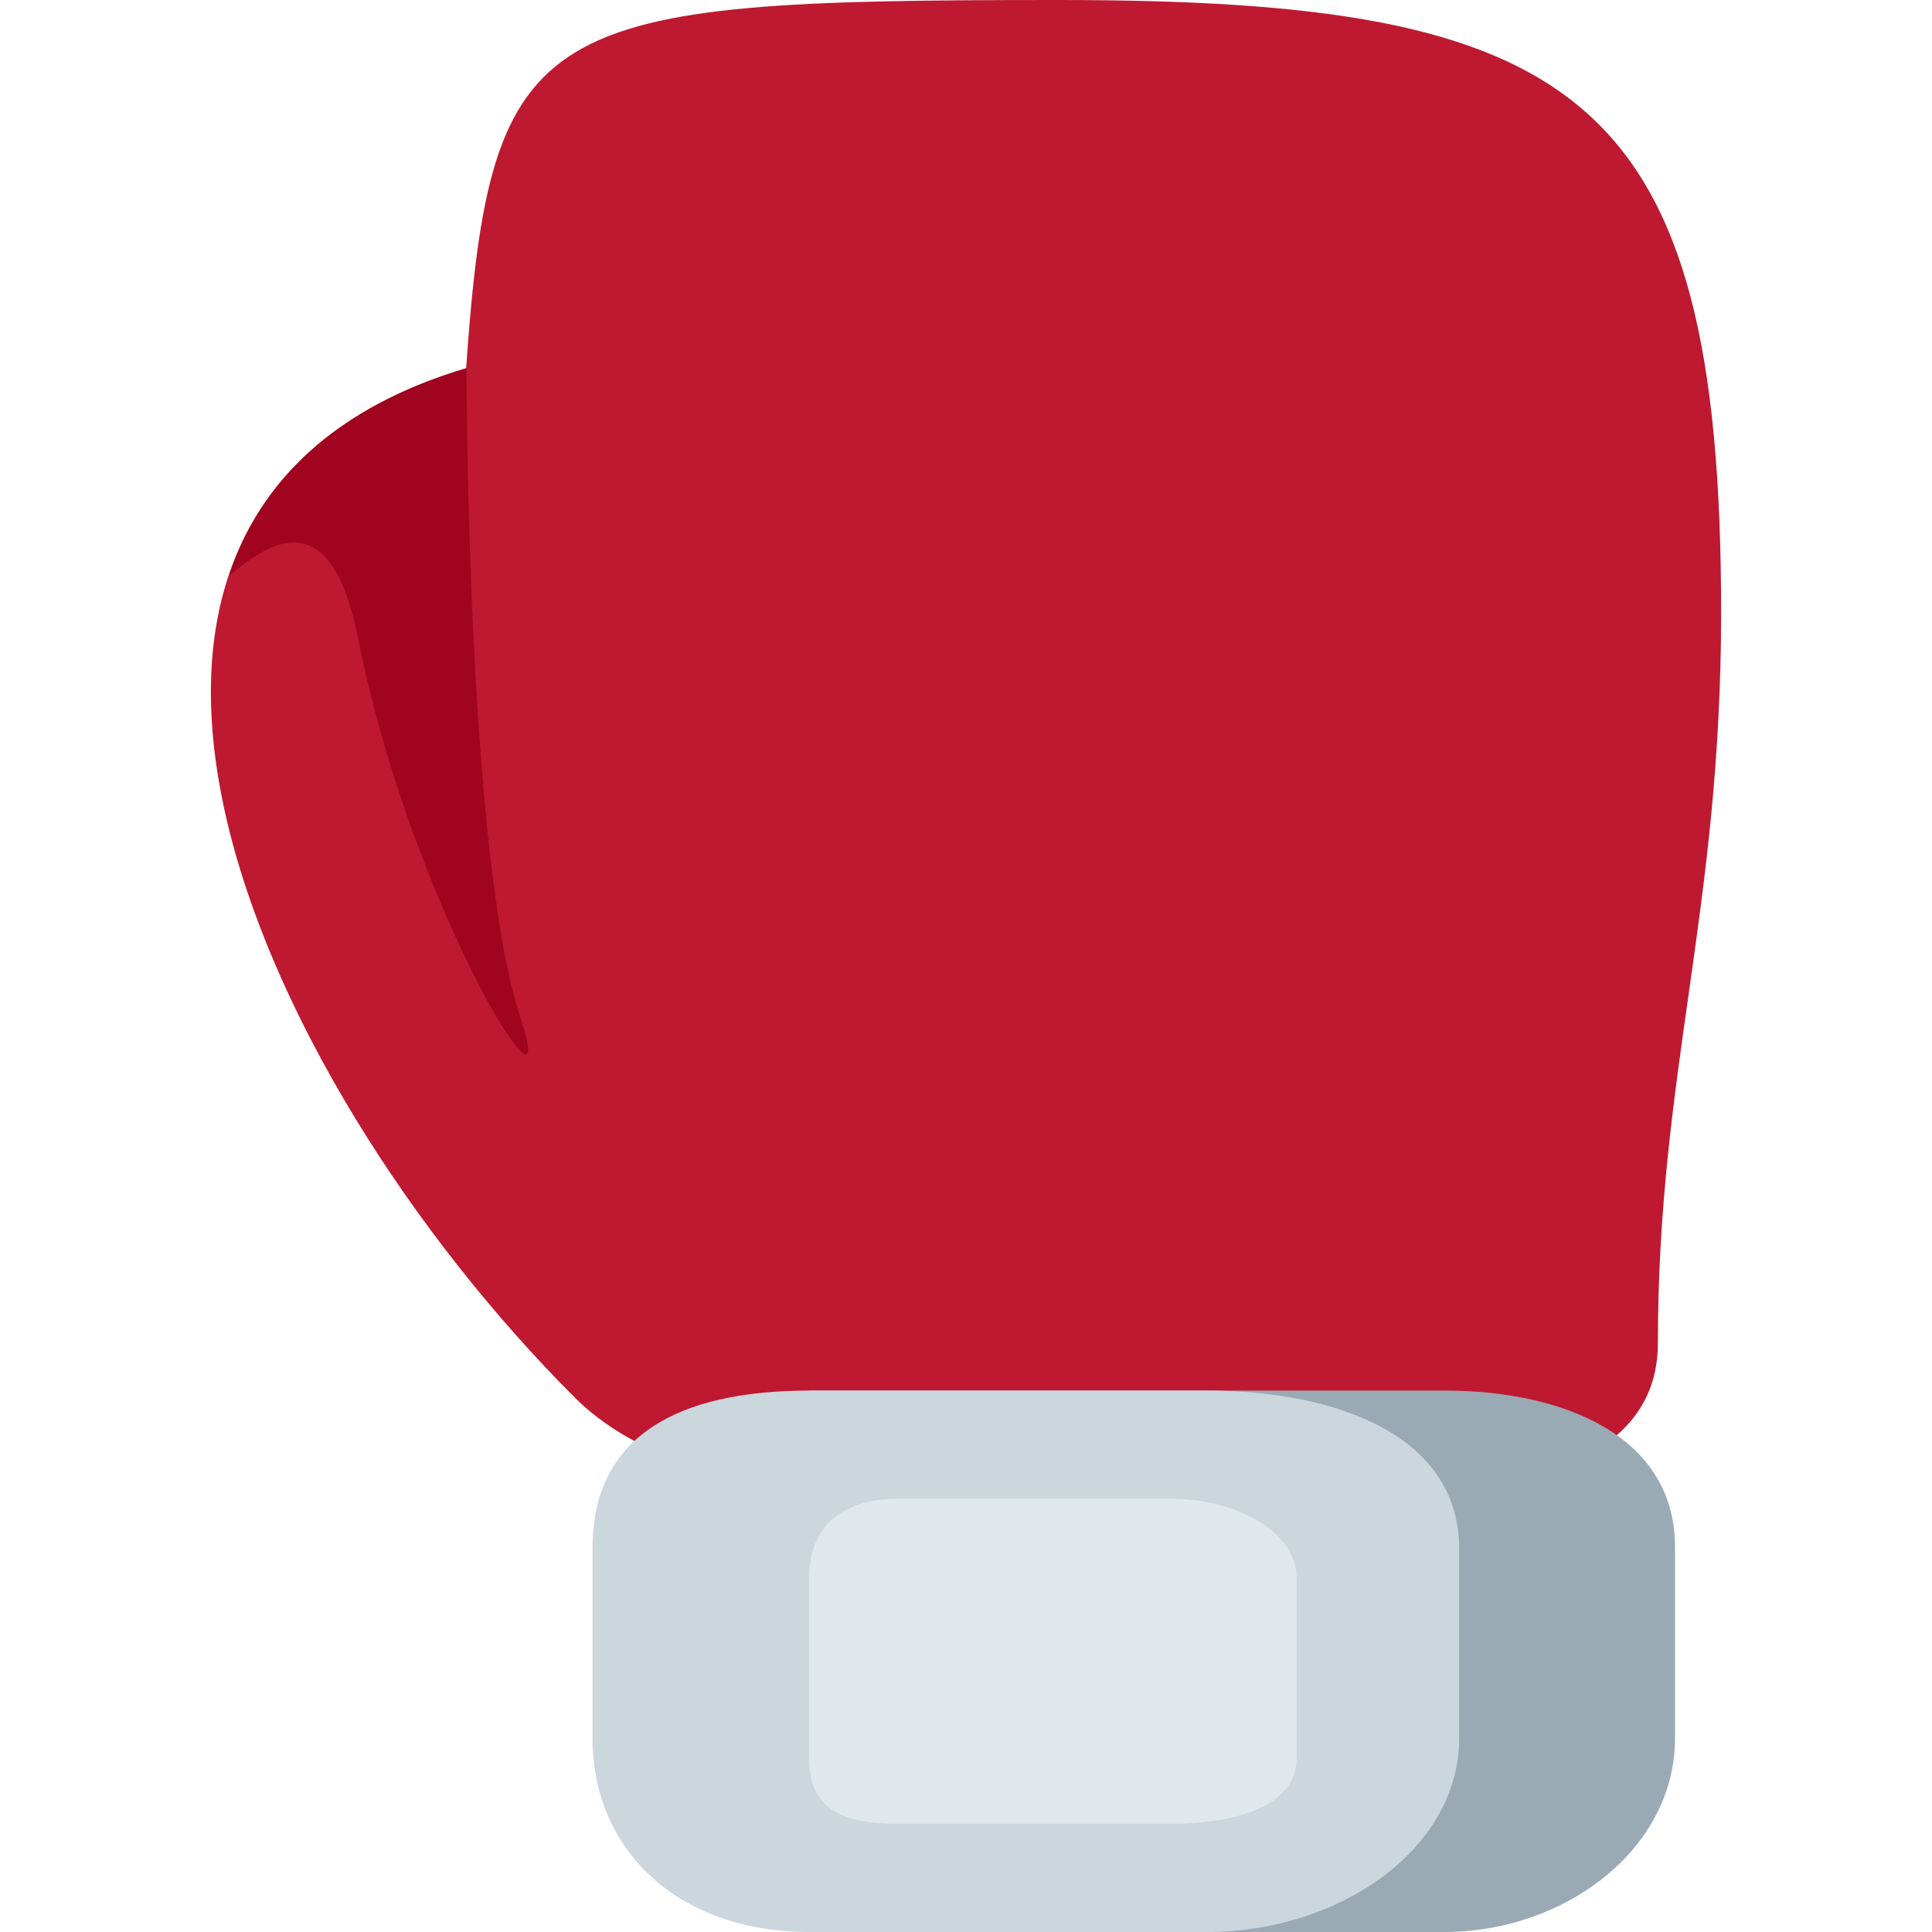 
<svg version="1.1" id="Capa_1" xmlns="http://www.w3.org/2000/svg" xmlns:xlink="http://www.w3.org/1999/xlink" x="0px" y="0px"
	 viewBox="0 0 507.4 507.4" style="enable-background:new 0 0 507.4 507.4;" xml:space="preserve">
<path style="fill:#BE1931;" d="M277.814,0c-136.7,0-148.9,4.1-155.4,96.7c-121.5,36.3-56.8,184.9,28.5,270.3
	c31.3,31.3,101.3,28.4,161.3,28.4c58.4,0,123.2-0.6,123.2-42.7c0-71.1,16.6-113.5,16.6-191.8C452.014,24.2,414.514,0,277.814,0z"/>
<path style="fill:#99AAB5;" d="M379.314,365.2h-166.9v142.2h166.9c31.7,0,60.6-21.8,60.6-50.9v-50
	C440.014,377.4,411.114,365.2,379.314,365.2z"/>
<path style="fill:#CCD6DD;" d="M316.814,365.2h-104.2c-34.9,0-57,12.2-57,41.3v50c0,29.1,22.1,50.9,57,50.9h104.3
	c34.9,0,66.3-21.8,66.3-50.9v-50C383.114,377.4,351.714,365.2,316.814,365.2z"/>
<path style="fill:#A0041E;" d="M136.714,267.4c-14.2-42.7-14.2-170.7-14.2-170.7c-34.6,10.3-54.1,29.8-62.3,54.4
	c10.2-8.2,26.5-20.3,33.9,16.8C108.214,239,148.014,301.3,136.714,267.4z"/>
<path style="fill:#E1E8ED;" d="M307.414,393.6h-71.1c-15.7,0-23.8,7.7-23.8,20.8v47.4c0,13.1,8.1,17.2,23.8,17.2h71.1
	c15.7,0,33.1-4.1,33.1-17.2v-47.4C340.414,401.3,323.114,393.6,307.414,393.6z"/>
<g>
</g>
<g>
</g>
<g>
</g>
<g>
</g>
<g>
</g>
<g>
</g>
<g>
</g>
<g>
</g>
<g>
</g>
<g>
</g>
<g>
</g>
<g>
</g>
<g>
</g>
<g>
</g>
<g>
</g>
</svg>

